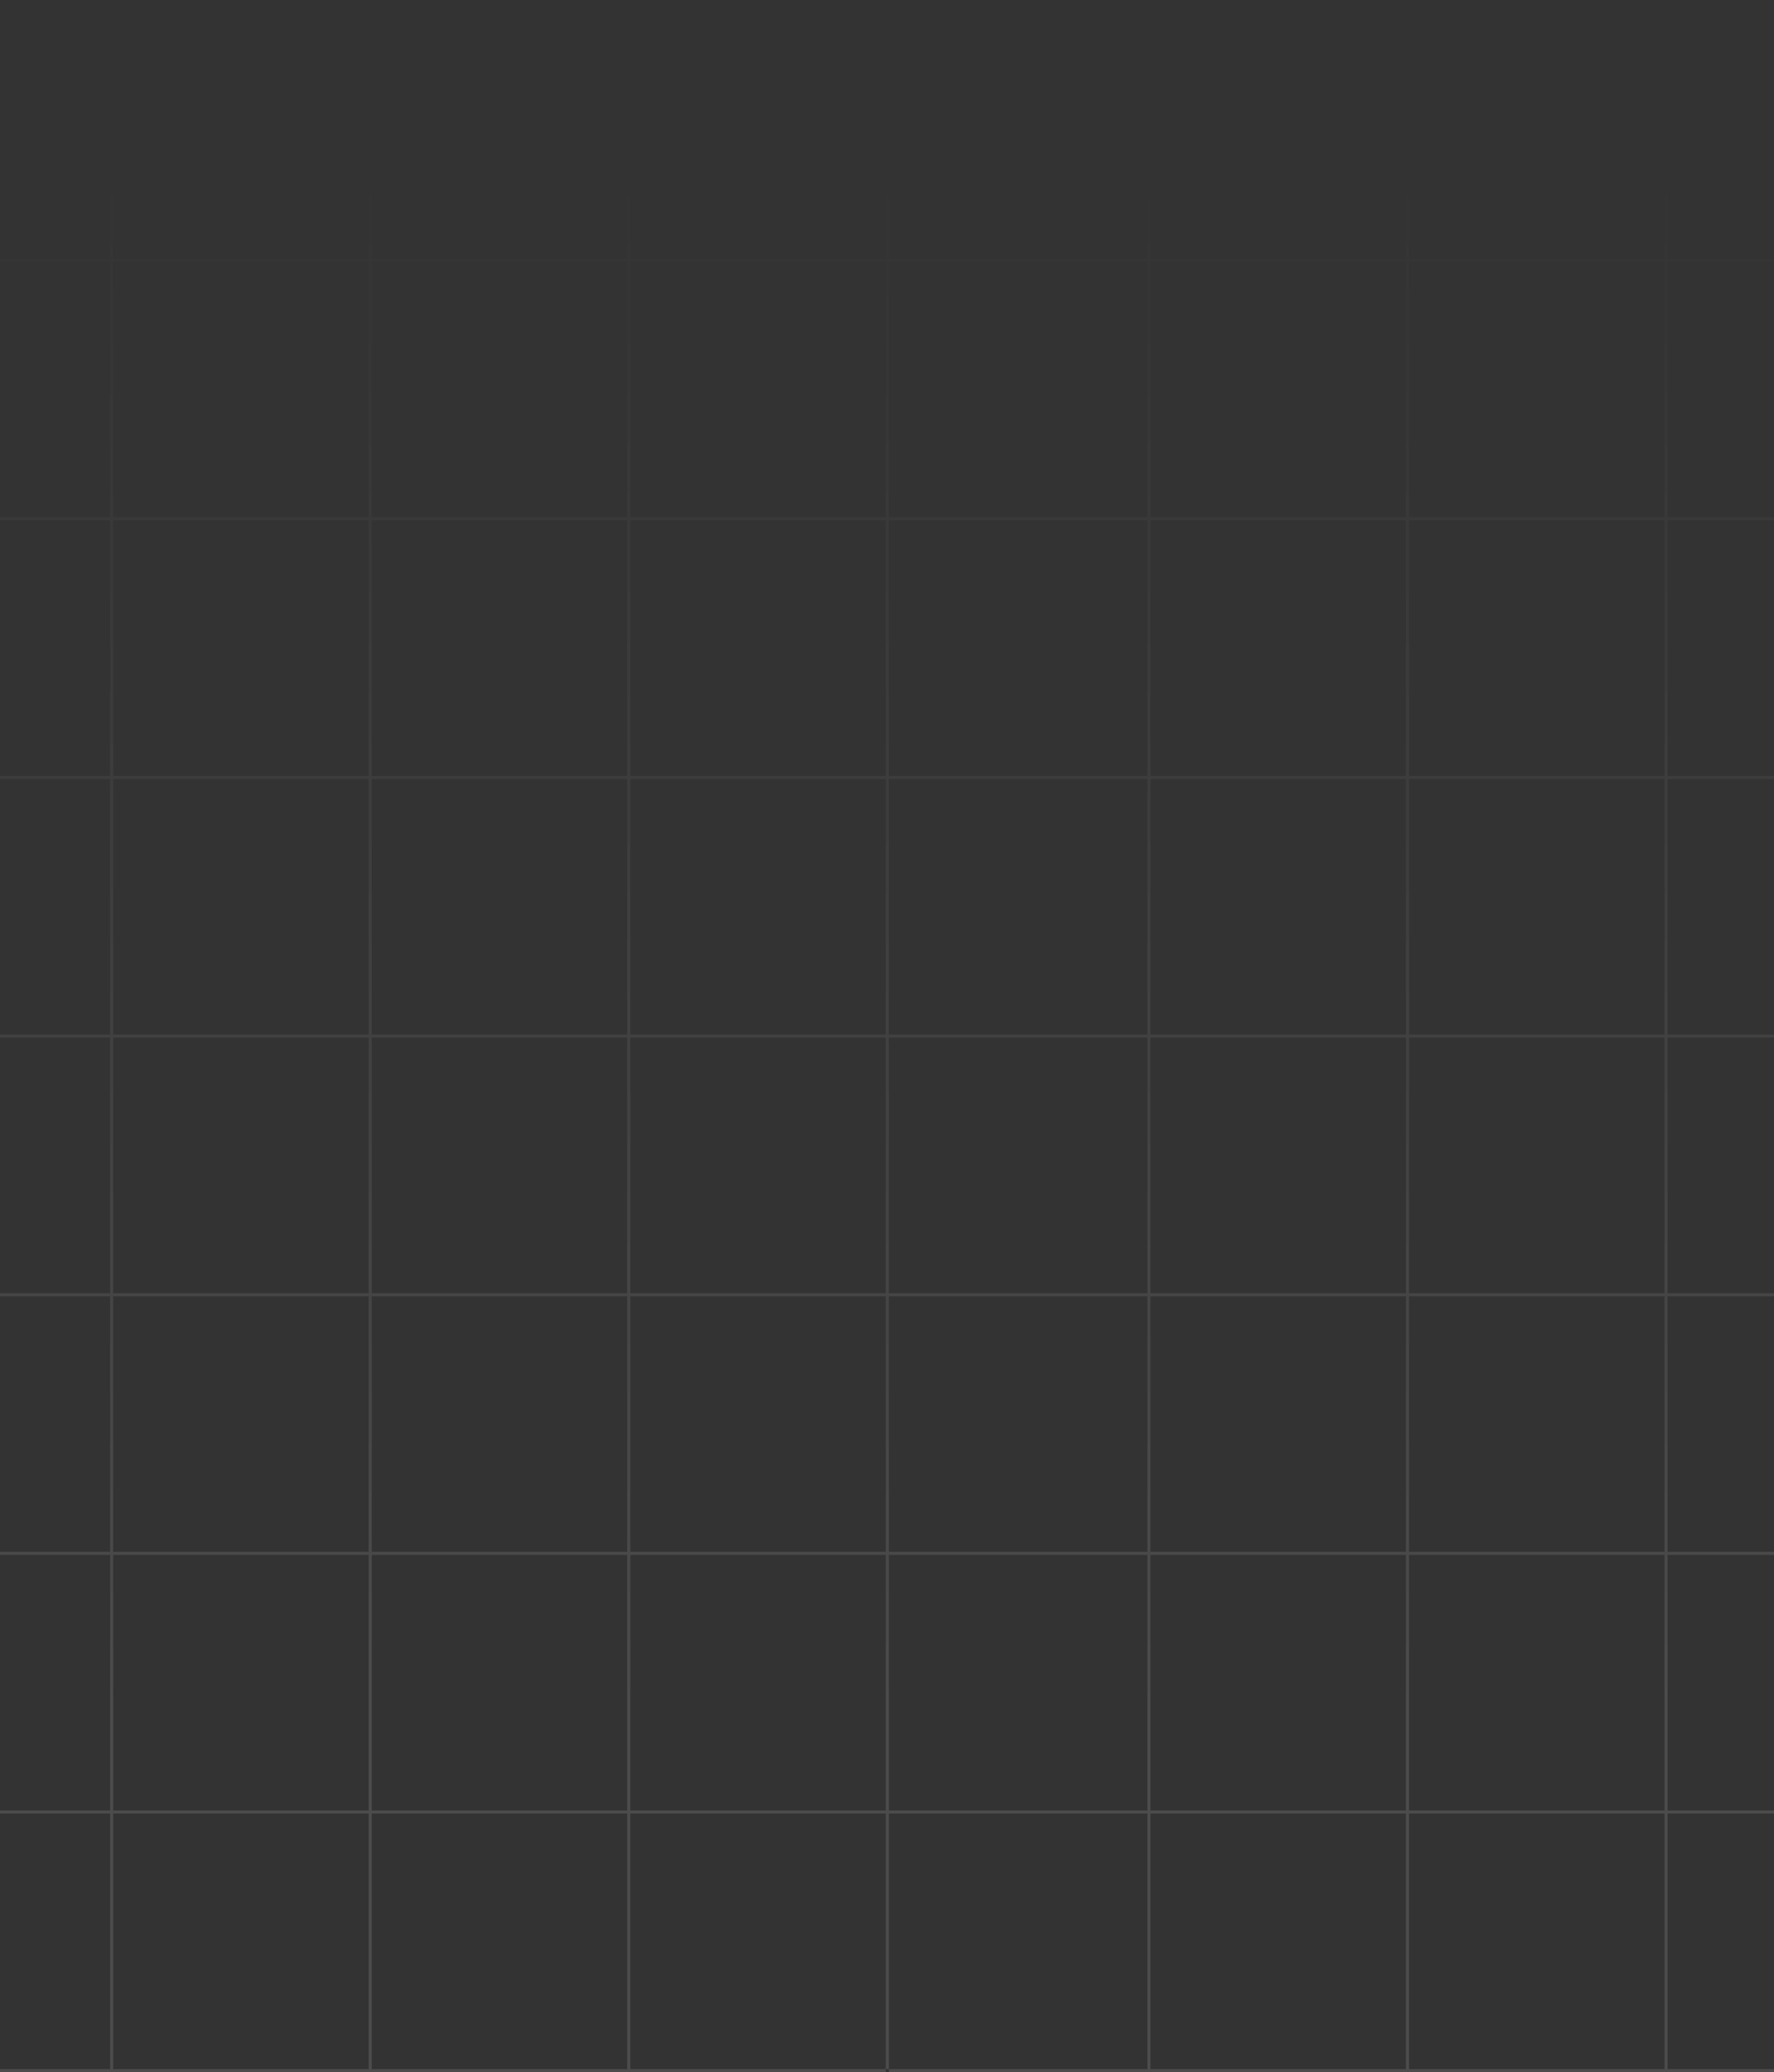 <svg width="477" height="557" viewBox="0 0 477 557" fill="none" xmlns="http://www.w3.org/2000/svg">
<rect x="0" y="0" width="477" height="557" fill="#333333" stroke="none"/>
<path opacity="0.12" fill-rule="evenodd" clip-rule="evenodd" d="M-318.001 0.825L-318.001 69.522H-318.001L-318.001 70.347H-318.001L-318.001 139.044H-318.001L-318.001 139.869H-318.001L-318.001 208.566H-318.001L-318.001 209.392H-318.001L-318.001 278.086H-318.001L-318.001 278.912H-318.001L-318.001 347.609H-318.001L-318.001 348.434H-318.001L-318.001 417.131H-318.001L-318.001 417.956H-318.001L-318.001 486.653H-318.001L-318.001 487.478H-318.001L-318.001 556.175L-318.001 556.175L-318.001 557L238.174 557L238.173 556.175H238.999V0H238.173L238.174 0L169.476 0V0H168.651V0L99.954 0V0H99.129V0L30.433 0V0H29.608V0L-39.089 0V0H-39.914V0L-108.611 0V0H-109.436V0L-178.133 0V0H-178.958V0L-247.653 0V0H-248.479V0L-317.175 0V0H-318.001V0L-318.001 0L-318.001 0.825H-318.001ZM169.476 556.175V487.478H238.174L238.173 556.175H169.476ZM168.651 556.175V487.478H99.954V556.175H168.651ZM99.129 556.175V487.478H30.433V556.175H99.129ZM29.608 556.175V487.478H-39.089V556.175H29.608ZM-39.914 556.175V487.478H-108.611V556.175H-39.914ZM-109.436 556.175V487.478H-178.133V556.175H-109.436ZM-178.958 556.175V487.478H-247.653V556.175H-178.958ZM-248.479 556.175V487.478H-317.175L-317.175 556.175H-248.479ZM-248.479 486.653H-317.175L-317.175 417.956H-248.479V486.653ZM-178.958 486.653H-247.653V417.956H-178.958V486.653ZM-109.436 486.653H-178.133V417.956H-109.436V486.653ZM-39.914 486.653H-108.611V417.956H-39.914V486.653ZM29.608 486.653H-39.089V417.956H29.608V486.653ZM99.129 486.653H30.433V417.956H99.129V486.653ZM168.651 486.653H99.954V417.956H168.651V486.653ZM238.174 486.653H169.476V417.956H238.174V486.653ZM238.174 417.131V348.434H169.476V417.131H238.174ZM168.651 417.131V348.434H99.954V417.131H168.651ZM99.129 417.131V348.434H30.433V417.131H99.129ZM29.608 417.131V348.434H-39.089V417.131H29.608ZM-39.914 417.131V348.434H-108.611V417.131H-39.914ZM-109.436 417.131V348.434H-178.133V417.131H-109.436ZM-178.958 417.131V348.434H-247.653V417.131H-178.958ZM-248.479 417.131V348.434H-317.175L-317.175 417.131H-248.479ZM-248.479 347.609H-317.175L-317.175 278.912H-248.479V347.609ZM-178.958 347.609H-247.653V278.912H-178.958V347.609ZM-109.436 347.609H-178.133V278.912H-109.436V347.609ZM-39.914 347.609H-108.611V278.912H-39.914V347.609ZM29.608 347.609H-39.089V278.912H29.608V347.609ZM99.129 347.609H30.433V278.912H99.129V347.609ZM168.651 347.609H99.954V278.912H168.651V347.609ZM238.174 347.609H169.476V278.912H238.174V347.609ZM238.174 278.086V209.392H169.476V278.086H238.174ZM168.651 278.086V209.392L99.954 209.392V278.086H168.651ZM99.129 278.086V209.392H30.433V278.086H99.129ZM29.608 278.086V209.392H-39.089V278.086H29.608ZM-39.914 278.086V209.392H-108.611V278.086H-39.914ZM-109.436 278.086V209.392H-178.133V278.086H-109.436ZM-178.958 278.086V209.392L-247.653 209.392V278.086H-178.958ZM-248.479 278.086V209.392H-317.175L-317.175 278.086H-248.479ZM-248.479 208.566L-317.175 208.566L-317.175 139.869H-248.479V208.566ZM-178.958 208.566H-247.653V139.869L-178.958 139.869V208.566ZM-109.436 208.566H-178.133V139.869H-109.436V208.566ZM-39.914 208.566H-108.611V139.869H-39.914V208.566ZM29.608 208.566H-39.089V139.869H29.608V208.566ZM99.129 208.566H30.433V139.869H99.129V208.566ZM168.651 208.566H99.954V139.869L168.651 139.869V208.566ZM238.174 208.566H169.476V139.869H238.174V208.566ZM238.174 139.044V70.347L169.476 70.347V139.044H238.174ZM168.651 139.044V70.347H99.954V139.044H168.651ZM99.129 139.044V70.347H30.433V139.044H99.129ZM29.608 139.044V70.347L-39.089 70.347V139.044H29.608ZM-39.914 139.044V70.347L-108.611 70.347V139.044H-39.914ZM-109.436 139.044V70.347H-178.133V139.044H-109.436ZM-178.958 139.044V70.347H-247.653V139.044H-178.958ZM-248.479 139.044V70.347L-317.175 70.347L-317.175 139.044L-248.479 139.044ZM-248.479 69.522L-317.175 69.522L-317.175 0.825L-248.479 0.825V69.522ZM-178.958 69.522H-247.653V0.825L-178.958 0.825V69.522ZM-109.436 69.522H-178.133V0.825L-109.436 0.825V69.522ZM-39.914 69.522L-108.611 69.522V0.825L-39.914 0.825V69.522ZM29.608 69.522L-39.089 69.522V0.825L29.608 0.825V69.522ZM99.129 69.522H30.433V0.825L99.129 0.825V69.522ZM168.651 69.522H99.954V0.825L168.651 0.825V69.522ZM238.174 69.522L169.476 69.522V0.825L238.174 0.826V69.522Z" fill="url(#paint0_linear_508_10549)"/>
<path opacity="0.12" fill-rule="evenodd" clip-rule="evenodd" d="M308.516 0V0H309.341V0L378.038 0V0H378.863V0L447.56 0V0H448.385V0L517.082 0V0H517.907V0L586.604 0V0H587.429V0L656.125 0V0H656.95V0L725.647 0V0H726.472V0L795.169 0L795.169 0H795.995V556.175H795.169L795.169 487.478H726.472V556.175H795.169L795.169 557L238.995 557L238.995 556.175L308.516 556.175V487.478H238.995L238.995 486.653H308.516V417.956H238.995L238.995 417.131H308.516V348.434H238.995L238.995 347.609H308.516V278.912H238.995L238.995 278.086H308.516V209.392H238.995L238.995 208.566H308.516V139.869H238.995L238.995 139.044H308.516V70.347L238.995 70.347L238.995 69.522L308.516 69.522V0.825L238.995 0.825L238.995 0L308.516 0ZM309.341 556.175H378.038V487.478H309.341V556.175ZM378.863 556.175H447.56V487.478H378.863V556.175ZM448.385 556.175H517.082V487.478H448.385V556.175ZM517.907 556.175H586.604V487.478H517.907V556.175ZM587.429 556.175H656.125V487.478H587.429V556.175ZM656.95 556.175H725.647V487.478H656.95V556.175ZM795.169 417.956V486.653H726.472V417.956H795.169ZM725.647 417.956V486.653H656.95V417.956H725.647ZM656.125 417.956V486.653H587.429V417.956H656.125ZM586.604 417.956V486.653H517.907V417.956H586.604ZM517.082 417.956V486.653H448.385V417.956H517.082ZM447.56 417.956V486.653H378.863V417.956H447.56ZM378.038 417.956V486.653H309.341V417.956H378.038ZM309.341 417.131H378.038V348.434H309.341V417.131ZM378.863 417.131H447.56V348.434H378.863V417.131ZM448.385 417.131H517.082V348.434H448.385V417.131ZM517.907 417.131H586.604V348.434H517.907V417.131ZM587.429 417.131H656.125V348.434H587.429V417.131ZM656.95 417.131H725.647V348.434H656.95V417.131ZM726.472 417.131H795.169V348.434H726.472V417.131ZM795.169 278.912V347.609H726.472V278.912H795.169ZM725.647 278.912V347.609H656.95V278.912H725.647ZM656.125 278.912V347.609H587.429V278.912H656.125ZM586.604 278.912V347.609H517.907V278.912H586.604ZM517.082 278.912V347.609H448.385V278.912H517.082ZM447.56 278.912V347.609H378.863V278.912H447.56ZM378.038 278.912V347.609H309.341V278.912H378.038ZM309.341 278.086H378.038V209.392L309.341 209.392V278.086ZM378.863 278.086H447.56V209.392H378.863V278.086ZM448.385 278.086H517.082V209.392H448.385V278.086ZM517.907 278.086H586.604V209.392H517.907V278.086ZM587.429 278.086H656.125V209.392H587.429V278.086ZM656.95 278.086H725.647V209.392L656.95 209.392V278.086ZM726.472 278.086H795.169V209.392H726.472V278.086ZM795.169 139.869V208.566H726.472V139.869H795.169ZM725.647 139.869V208.566H656.95V139.869L725.647 139.869ZM656.125 139.869V208.566H587.429V139.869H656.125ZM586.604 139.869V208.566H517.907V139.869H586.604ZM517.082 139.869V208.566H448.385V139.869H517.082ZM447.56 139.869V208.566H378.863V139.869H447.56ZM378.038 139.869V208.566H309.341V139.869L378.038 139.869ZM309.341 139.044H378.038V70.347H309.341V139.044ZM378.863 139.044H447.56V70.347H378.863V139.044ZM448.385 139.044H517.082V70.347L448.385 70.347V139.044ZM517.907 139.044H586.604V70.347L517.907 70.347V139.044ZM587.429 139.044H656.125V70.347H587.429V139.044ZM656.95 139.044H725.647V70.347H656.95V139.044ZM726.472 139.044H795.169V70.347L726.472 70.347V139.044ZM795.169 0.826V69.522L726.472 69.522V0.825L795.169 0.826ZM725.647 0.825V69.522H656.95V0.825L725.647 0.825ZM656.125 0.825V69.522H587.429V0.825L656.125 0.825ZM586.604 0.825V69.522L517.907 69.522V0.825L586.604 0.825ZM517.082 0.825V69.522L448.385 69.522V0.825L517.082 0.825ZM447.56 0.825V69.522H378.863V0.825L447.56 0.825ZM378.038 0.825V69.522H309.341V0.825L378.038 0.825Z" fill="url(#paint1_linear_508_10549)"/>
<defs>
<linearGradient id="paint0_linear_508_10549" x1="-39.501" y1="45.498" x2="-39.501" y2="456.044" gradientUnits="userSpaceOnUse">
<stop stop-color="white" stop-opacity="0"/>
<stop offset="1" stop-color="white"/>
</linearGradient>
<linearGradient id="paint1_linear_508_10549" x1="517.495" y1="45.498" x2="517.495" y2="456.044" gradientUnits="userSpaceOnUse">
<stop stop-color="white" stop-opacity="0"/>
<stop offset="1" stop-color="white"/>
</linearGradient>
</defs>
</svg>
